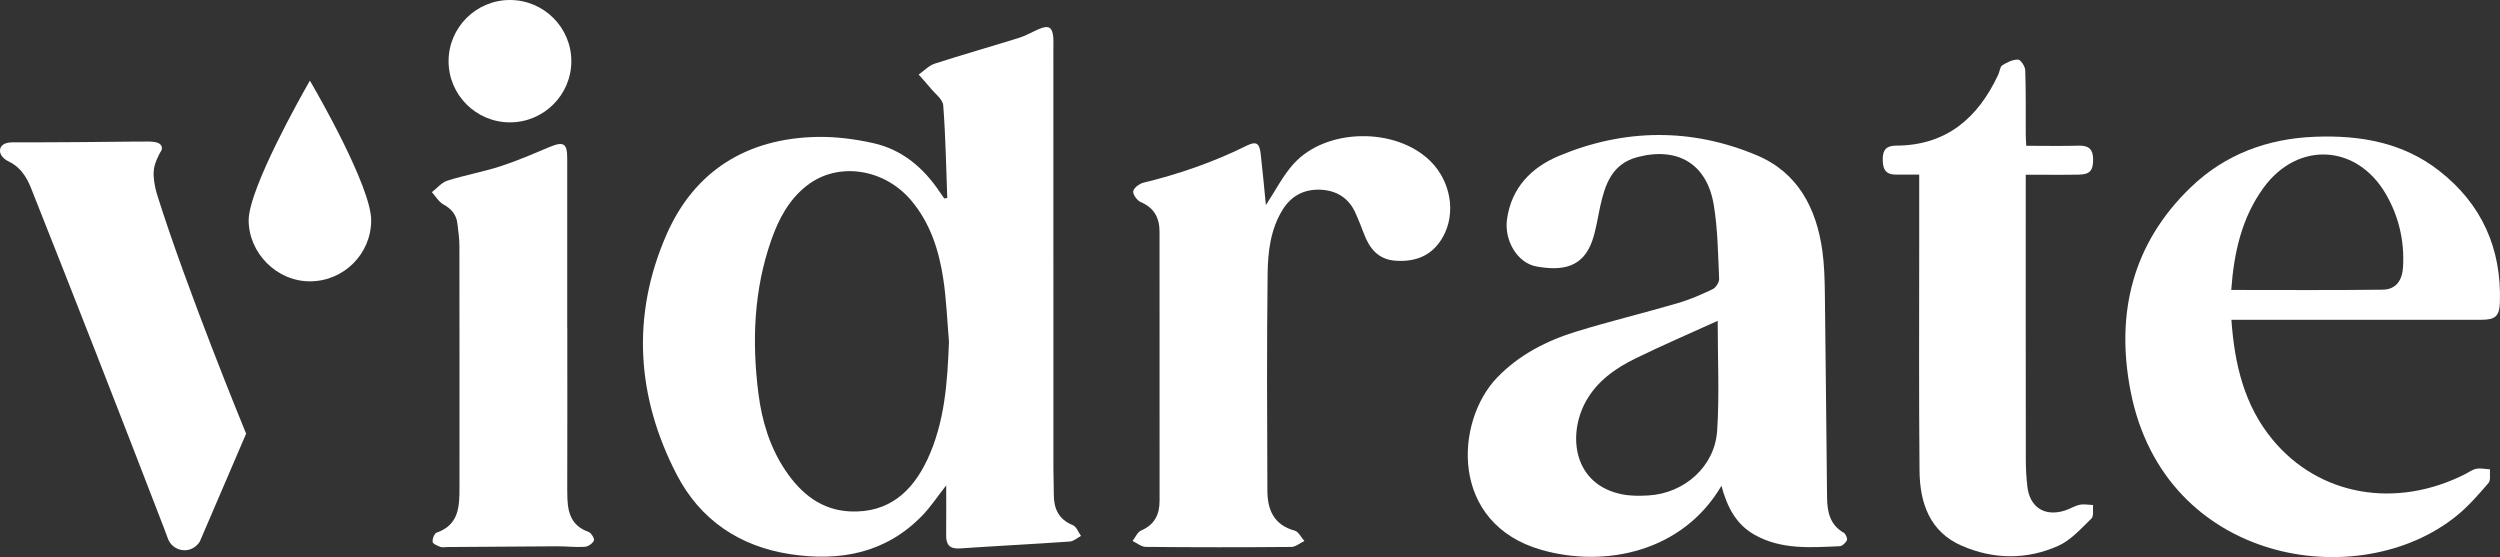 <svg xmlns="http://www.w3.org/2000/svg" fill="none" viewBox="0 0 184 41" height="41" width="184">
<rect x="0" y="0" width="184" height="41" fill="#333333" stroke="none"/>
<g clip-path="url(#clip0_9_1565)">
<path fill="white" d="M77.561 36.399C77.561 35.754 77.531 35.109 77.531 34.462C77.528 24.167 77.528 13.869 77.528 3.572C77.528 3.319 77.541 3.066 77.526 2.814C77.472 1.996 77.194 1.823 76.446 2.146C75.958 2.358 75.49 2.633 74.985 2.791C72.926 3.434 70.849 4.02 68.8 4.683C68.364 4.824 68.008 5.213 67.614 5.488C67.903 5.817 68.203 6.138 68.479 6.478C68.817 6.893 69.385 7.305 69.421 7.751C69.598 10.02 69.633 12.299 69.719 14.573C69.645 14.585 69.57 14.598 69.496 14.607C69.391 14.455 69.283 14.302 69.178 14.148C67.983 12.358 66.41 11.015 64.284 10.537C62.929 10.232 61.508 10.05 60.121 10.078C54.973 10.182 51.115 12.574 49.061 17.253C46.458 23.187 46.833 29.188 49.803 34.923C51.527 38.255 54.425 40.221 58.17 40.788C61.827 41.34 65.187 40.718 67.873 37.952C68.49 37.317 68.983 36.562 69.641 35.724C69.641 37.045 69.65 38.222 69.637 39.398C69.628 40.102 69.904 40.415 70.653 40.364C73.347 40.18 76.044 40.045 78.738 39.857C79.021 39.839 79.286 39.588 79.562 39.444C79.364 39.173 79.226 38.761 78.962 38.653C77.912 38.225 77.561 37.436 77.558 36.393M68.239 33.851C67.129 36.211 65.384 37.752 62.606 37.642C60.455 37.556 58.957 36.337 57.807 34.626C56.657 32.914 56.075 30.974 55.821 28.969C55.335 25.151 55.474 21.36 56.761 17.683C57.303 16.131 58.057 14.691 59.392 13.654C61.67 11.883 65.084 12.388 67.085 14.778C68.483 16.449 69.113 18.448 69.428 20.543C69.658 22.063 69.712 23.607 69.844 25.142C69.732 28.132 69.537 31.097 68.241 33.851"></path>
<path fill="white" d="M134.471 36.607C134.415 31.585 134.374 26.566 134.309 21.546C134.296 20.511 134.264 19.47 134.123 18.446C133.688 15.322 132.321 12.698 129.308 11.433C124.485 9.403 119.553 9.457 114.726 11.479C112.707 12.327 111.234 13.819 110.915 16.148C110.704 17.683 111.661 19.355 113.084 19.612C114.991 19.957 116.516 19.692 117.2 17.692C117.469 16.904 117.584 16.062 117.763 15.242C118.123 13.607 118.621 12.066 120.502 11.567C123.473 10.779 125.632 12.059 126.133 15.079C126.43 16.865 126.445 18.701 126.528 20.517C126.54 20.771 126.29 21.167 126.057 21.28C125.225 21.68 124.369 22.052 123.486 22.31C121.011 23.033 118.504 23.639 116.041 24.395C113.848 25.068 111.827 26.094 110.199 27.777C107.063 31.024 106.666 38.545 113.47 40.476C118.161 41.806 123.851 40.613 126.698 35.755C127.12 37.322 127.772 38.593 129.142 39.363C131.113 40.47 133.261 40.294 135.394 40.201C135.588 40.193 135.849 39.952 135.933 39.757C135.991 39.627 135.842 39.292 135.694 39.206C134.667 38.616 134.484 37.649 134.471 36.607ZM126.381 31.697C126.217 34.325 123.98 36.306 121.334 36.464C120.693 36.503 120.031 36.506 119.404 36.386C115.795 35.679 115.36 32.039 116.701 29.576C117.527 28.062 118.89 27.103 120.392 26.371C122.378 25.402 124.41 24.527 126.422 23.613C126.422 26.332 126.553 29.024 126.385 31.697"></path>
<path fill="white" d="M182.637 23.535C183.651 23.535 183.957 23.273 183.991 22.265C184.123 18.302 182.667 15.027 179.536 12.578C176.861 10.483 173.708 9.939 170.389 10.065C166.884 10.199 163.766 11.355 161.24 13.787C156.924 17.939 155.697 23.104 156.817 28.82C159.303 41.517 173.645 43.784 180.815 37.956C181.679 37.253 182.423 36.397 183.152 35.549C183.332 35.337 183.236 34.888 183.265 34.546C182.93 34.525 182.583 34.444 182.264 34.501C181.971 34.555 181.708 34.758 181.433 34.897C176.326 37.482 170.689 36.493 167.275 32.373C165.18 29.848 164.464 26.826 164.231 23.538H165.249C171.045 23.538 176.842 23.538 182.641 23.538M164.219 21.342C164.417 18.614 164.978 16.038 166.602 13.812C169.121 10.361 173.479 10.606 175.612 14.304C176.559 15.949 176.969 17.733 176.866 19.627C176.81 20.662 176.328 21.31 175.362 21.321C171.681 21.368 167.999 21.34 164.219 21.34"></path>
<path fill="white" d="M95.199 12.067C94.414 12.948 93.866 14.039 93.169 15.094C93.044 13.842 92.932 12.57 92.785 11.305C92.693 10.519 92.451 10.377 91.733 10.732C89.309 11.935 86.774 12.812 84.147 13.449C83.848 13.522 83.436 13.84 83.404 14.085C83.375 14.33 83.697 14.761 83.966 14.877C84.965 15.302 85.342 16.055 85.342 17.072C85.342 23.663 85.342 30.253 85.345 36.845C85.345 37.863 84.987 38.616 83.988 39.045C83.716 39.162 83.563 39.553 83.356 39.816C83.678 39.967 84.001 40.248 84.326 40.251C87.898 40.285 91.47 40.285 95.043 40.255C95.363 40.251 95.684 39.969 96.003 39.816C95.766 39.553 95.574 39.131 95.285 39.053C93.749 38.635 93.284 37.506 93.279 36.12C93.256 30.79 93.232 25.46 93.297 20.13C93.318 18.517 93.51 16.88 94.399 15.44C95.031 14.418 95.971 13.921 97.155 13.962C98.38 14.005 99.294 14.583 99.791 15.735C99.991 16.198 100.185 16.663 100.36 17.135C100.774 18.259 101.406 19.105 102.737 19.19C104.25 19.287 105.443 18.783 106.2 17.436C107.179 15.693 106.783 13.355 105.282 11.864C102.741 9.341 97.58 9.406 95.199 12.072"></path>
<path fill="white" d="M152.995 12.853C153.832 12.84 154.064 12.546 154.054 11.695C154.045 10.991 153.728 10.701 153.008 10.721C151.744 10.758 150.48 10.73 149.132 10.73C149.115 10.372 149.095 10.123 149.095 9.874C149.089 8.303 149.113 6.733 149.057 5.165C149.048 4.884 148.718 4.39 148.53 4.386C148.142 4.378 147.713 4.587 147.368 4.808C147.197 4.919 147.18 5.259 147.075 5.488C145.582 8.686 143.255 10.71 139.543 10.719C138.846 10.723 138.581 11.02 138.57 11.671C138.557 12.338 138.706 12.851 139.517 12.849H141.254C141.254 14.603 141.254 16.252 141.254 17.9C141.254 23.481 141.225 29.06 141.277 34.641C141.299 37.005 142.017 39.136 144.383 40.166C146.717 41.182 149.173 41.214 151.502 40.166C152.428 39.748 153.174 38.895 153.929 38.164C154.116 37.982 154.017 37.51 154.051 37.17C153.719 37.159 153.376 37.084 153.062 37.153C152.684 37.233 152.339 37.462 151.966 37.579C150.478 38.045 149.382 37.335 149.21 35.787C149.139 35.146 149.1 34.501 149.1 33.858C149.091 27.183 149.095 20.509 149.095 13.836V12.858C150.476 12.858 151.739 12.875 152.999 12.853"></path>
<path fill="white" d="M41.749 36.23C41.761 32.219 41.753 28.209 41.753 24.197H41.748C41.748 20.019 41.751 15.839 41.748 11.66C41.748 10.534 41.474 10.387 40.418 10.831C39.231 11.331 38.045 11.846 36.82 12.242C35.544 12.654 34.208 12.89 32.929 13.295C32.502 13.431 32.164 13.851 31.786 14.143C32.065 14.451 32.291 14.858 32.638 15.048C33.236 15.377 33.594 15.806 33.667 16.475C33.725 17.003 33.812 17.532 33.812 18.062C33.822 24.007 33.82 29.954 33.818 35.899C33.818 37.278 33.781 38.627 32.14 39.201C31.968 39.261 31.814 39.66 31.84 39.878C31.857 40.026 32.194 40.166 32.412 40.251C32.557 40.307 32.746 40.264 32.914 40.262C35.614 40.242 38.315 40.218 41.015 40.207C41.69 40.205 42.367 40.29 43.038 40.246C43.284 40.231 43.61 40.004 43.713 39.787C43.774 39.657 43.521 39.224 43.329 39.155C41.893 38.646 41.749 37.499 41.753 36.23"></path>
<path fill="white" d="M37.532 9.006C40.023 9.006 42.05 6.986 42.05 4.503C42.05 2.02 40.023 0 37.532 0C35.041 0 33.015 2.02 33.015 4.503C33.015 6.986 35.041 9.006 37.532 9.006Z"></path>
<path fill="white" d="M11.539 14.248C11.39 13.743 11.265 13.024 11.317 12.595C11.323 12.065 11.757 11.268 11.808 11.191C11.972 10.985 11.912 10.805 11.88 10.738C11.735 10.439 11.288 10.398 10.385 10.42H9.999C7.674 10.446 4.184 10.482 0.923 10.476H0.917C0.227 10.476 0.056 10.784 0.011 10.97C-0.065 11.309 0.186 11.669 0.656 11.894C1.745 12.418 2.146 13.475 2.388 14.105C2.429 14.213 2.465 14.31 2.496 14.379C5.37 21.604 8.871 30.56 12.099 38.943C12.192 39.209 12.28 39.447 12.365 39.662C12.542 40.119 12.954 40.437 13.443 40.489C13.493 40.495 13.54 40.498 13.586 40.498C14.025 40.498 14.433 40.279 14.701 39.87L18.065 32.033L18.115 31.92L18.069 31.807C18.026 31.699 13.715 21.218 11.539 14.248Z"></path>
<path fill="white" d="M22.812 5.932L22.555 6.384C22.383 6.687 18.302 13.845 18.302 16.213C18.302 18.58 20.323 20.706 22.81 20.706C25.297 20.706 27.319 18.692 27.319 16.213C27.319 13.734 23.239 6.685 23.066 6.384L22.808 5.932H22.812Z"></path>
</g>
<defs>
<clipPath id="clip0_9_1565">
<rect fill="white" height="41" width="184"></rect>
</clipPath>
</defs>
</svg>
